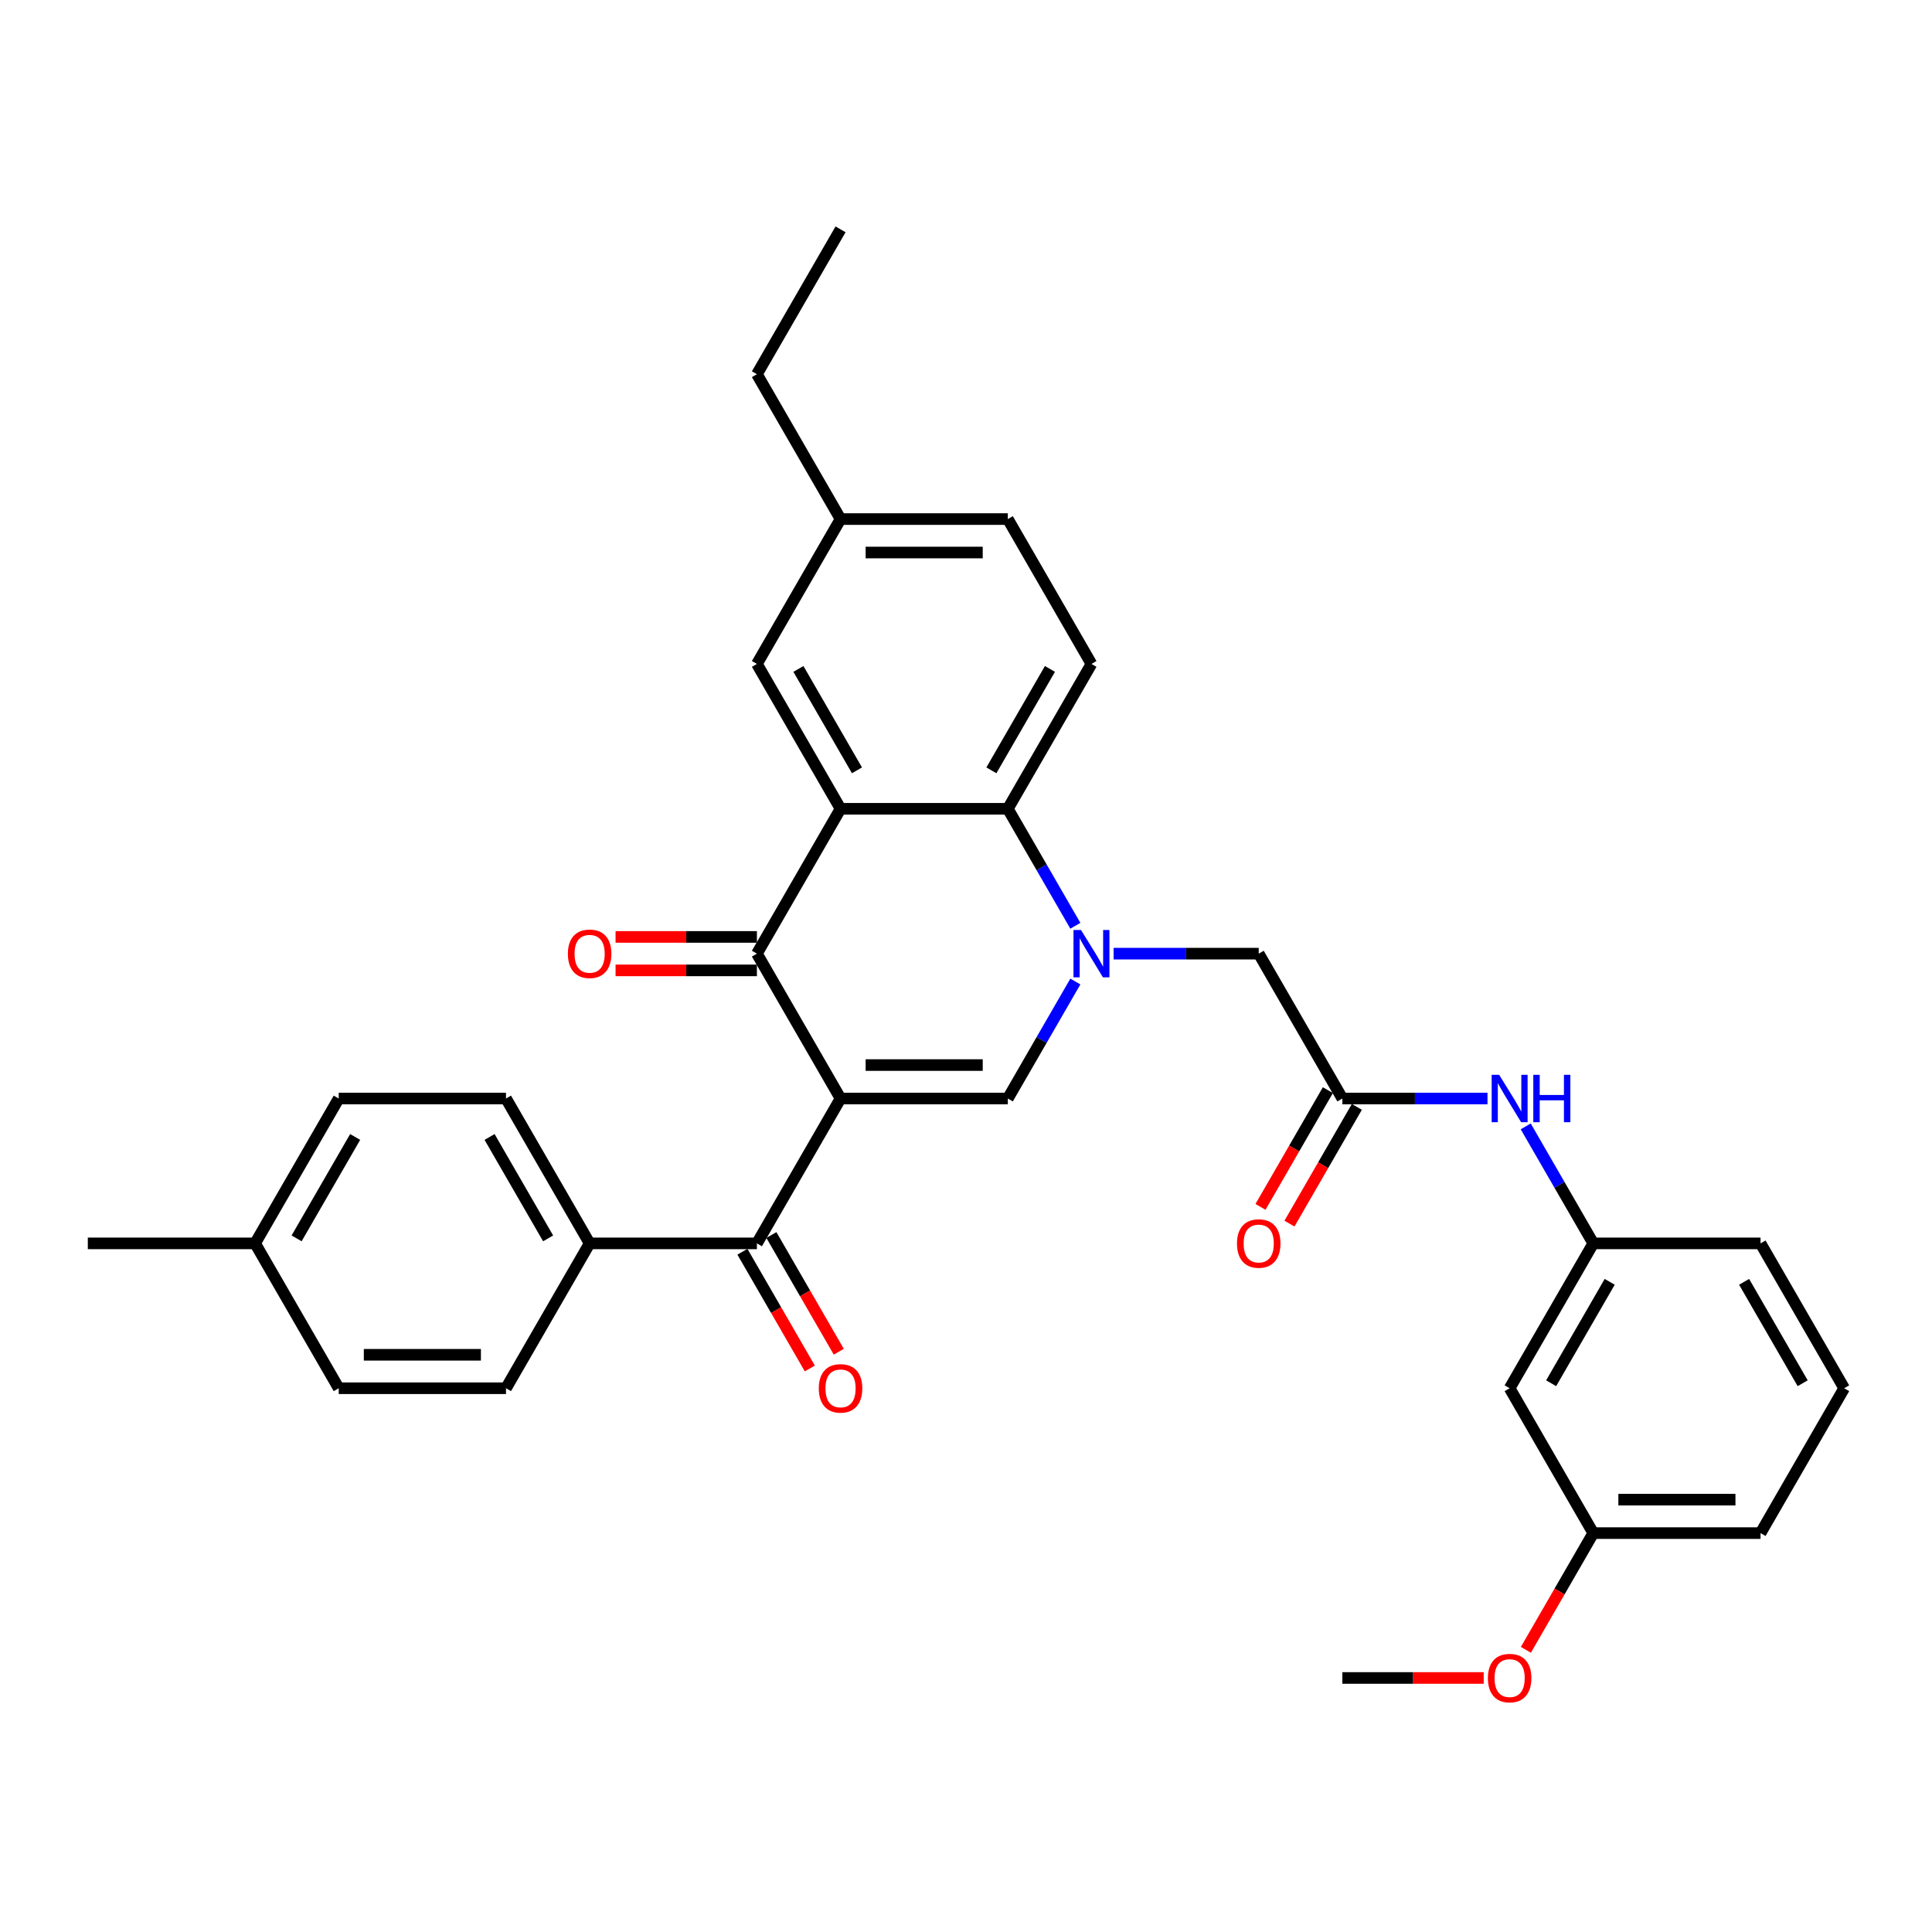 <?xml version='1.0' encoding='iso-8859-1'?>
<svg version='1.1' baseProfile='full'
              xmlns='http://www.w3.org/2000/svg'
                      xmlns:rdkit='http://www.rdkit.org/xml'
                      xmlns:xlink='http://www.w3.org/1999/xlink'
                  xml:space='preserve'
width='1000px' height='1000px' viewBox='0 0 1000 1000'>
<!-- END OF HEADER -->
<rect style='opacity:1.0;fill:#FFFFFF;stroke:none' width='1000' height='1000' x='0' y='0'> </rect>
<path class='bond-1' d='M 435.065,568.591 L 391.775,493.61' style='fill:none;fill-rule:evenodd;stroke:#000000;stroke-width:6px;stroke-linecap:butt;stroke-linejoin:miter;stroke-opacity:1' />
<path class='bond-2' d='M 435.065,568.591 L 521.645,568.591' style='fill:none;fill-rule:evenodd;stroke:#000000;stroke-width:6px;stroke-linecap:butt;stroke-linejoin:miter;stroke-opacity:1' />
<path class='bond-2' d='M 448.052,551.275 L 508.658,551.275' style='fill:none;fill-rule:evenodd;stroke:#000000;stroke-width:6px;stroke-linecap:butt;stroke-linejoin:miter;stroke-opacity:1' />
<path class='bond-5' d='M 435.065,568.591 L 391.775,643.571' style='fill:none;fill-rule:evenodd;stroke:#000000;stroke-width:6px;stroke-linecap:butt;stroke-linejoin:miter;stroke-opacity:1' />
<path class='bond-0' d='M 556.607,508.035 L 539.126,538.313' style='fill:none;fill-rule:evenodd;stroke:#0000FF;stroke-width:6px;stroke-linecap:butt;stroke-linejoin:miter;stroke-opacity:1' />
<path class='bond-0' d='M 539.126,538.313 L 521.645,568.591' style='fill:none;fill-rule:evenodd;stroke:#000000;stroke-width:6px;stroke-linecap:butt;stroke-linejoin:miter;stroke-opacity:1' />
<path class='bond-4' d='M 556.607,479.186 L 539.126,448.908' style='fill:none;fill-rule:evenodd;stroke:#0000FF;stroke-width:6px;stroke-linecap:butt;stroke-linejoin:miter;stroke-opacity:1' />
<path class='bond-4' d='M 539.126,448.908 L 521.645,418.63' style='fill:none;fill-rule:evenodd;stroke:#000000;stroke-width:6px;stroke-linecap:butt;stroke-linejoin:miter;stroke-opacity:1' />
<path class='bond-7' d='M 576.398,493.61 L 613.957,493.61' style='fill:none;fill-rule:evenodd;stroke:#0000FF;stroke-width:6px;stroke-linecap:butt;stroke-linejoin:miter;stroke-opacity:1' />
<path class='bond-7' d='M 613.957,493.61 L 651.515,493.61' style='fill:none;fill-rule:evenodd;stroke:#000000;stroke-width:6px;stroke-linecap:butt;stroke-linejoin:miter;stroke-opacity:1' />
<path class='bond-3' d='M 391.775,493.61 L 435.065,418.63' style='fill:none;fill-rule:evenodd;stroke:#000000;stroke-width:6px;stroke-linecap:butt;stroke-linejoin:miter;stroke-opacity:1' />
<path class='bond-12' d='M 391.775,484.952 L 355.195,484.952' style='fill:none;fill-rule:evenodd;stroke:#000000;stroke-width:6px;stroke-linecap:butt;stroke-linejoin:miter;stroke-opacity:1' />
<path class='bond-12' d='M 355.195,484.952 L 318.615,484.952' style='fill:none;fill-rule:evenodd;stroke:#FF0000;stroke-width:6px;stroke-linecap:butt;stroke-linejoin:miter;stroke-opacity:1' />
<path class='bond-12' d='M 391.775,502.268 L 355.195,502.268' style='fill:none;fill-rule:evenodd;stroke:#000000;stroke-width:6px;stroke-linecap:butt;stroke-linejoin:miter;stroke-opacity:1' />
<path class='bond-12' d='M 355.195,502.268 L 318.615,502.268' style='fill:none;fill-rule:evenodd;stroke:#FF0000;stroke-width:6px;stroke-linecap:butt;stroke-linejoin:miter;stroke-opacity:1' />
<path class='bond-9' d='M 435.065,418.63 L 391.775,343.649' style='fill:none;fill-rule:evenodd;stroke:#000000;stroke-width:6px;stroke-linecap:butt;stroke-linejoin:miter;stroke-opacity:1' />
<path class='bond-9' d='M 443.568,398.725 L 413.265,346.238' style='fill:none;fill-rule:evenodd;stroke:#000000;stroke-width:6px;stroke-linecap:butt;stroke-linejoin:miter;stroke-opacity:1' />
<path class='bond-33' d='M 435.065,418.63 L 521.645,418.63' style='fill:none;fill-rule:evenodd;stroke:#000000;stroke-width:6px;stroke-linecap:butt;stroke-linejoin:miter;stroke-opacity:1' />
<path class='bond-8' d='M 521.645,418.63 L 564.935,343.649' style='fill:none;fill-rule:evenodd;stroke:#000000;stroke-width:6px;stroke-linecap:butt;stroke-linejoin:miter;stroke-opacity:1' />
<path class='bond-8' d='M 513.142,398.725 L 543.445,346.238' style='fill:none;fill-rule:evenodd;stroke:#000000;stroke-width:6px;stroke-linecap:butt;stroke-linejoin:miter;stroke-opacity:1' />
<path class='bond-11' d='M 391.775,643.571 L 305.195,643.571' style='fill:none;fill-rule:evenodd;stroke:#000000;stroke-width:6px;stroke-linecap:butt;stroke-linejoin:miter;stroke-opacity:1' />
<path class='bond-13' d='M 384.277,647.901 L 401.718,678.109' style='fill:none;fill-rule:evenodd;stroke:#000000;stroke-width:6px;stroke-linecap:butt;stroke-linejoin:miter;stroke-opacity:1' />
<path class='bond-13' d='M 401.718,678.109 L 419.159,708.318' style='fill:none;fill-rule:evenodd;stroke:#FF0000;stroke-width:6px;stroke-linecap:butt;stroke-linejoin:miter;stroke-opacity:1' />
<path class='bond-13' d='M 399.273,639.242 L 416.714,669.451' style='fill:none;fill-rule:evenodd;stroke:#000000;stroke-width:6px;stroke-linecap:butt;stroke-linejoin:miter;stroke-opacity:1' />
<path class='bond-13' d='M 416.714,669.451 L 434.155,699.66' style='fill:none;fill-rule:evenodd;stroke:#FF0000;stroke-width:6px;stroke-linecap:butt;stroke-linejoin:miter;stroke-opacity:1' />
<path class='bond-6' d='M 694.805,568.591 L 651.515,493.61' style='fill:none;fill-rule:evenodd;stroke:#000000;stroke-width:6px;stroke-linecap:butt;stroke-linejoin:miter;stroke-opacity:1' />
<path class='bond-10' d='M 694.805,568.591 L 732.364,568.591' style='fill:none;fill-rule:evenodd;stroke:#000000;stroke-width:6px;stroke-linecap:butt;stroke-linejoin:miter;stroke-opacity:1' />
<path class='bond-10' d='M 732.364,568.591 L 769.922,568.591' style='fill:none;fill-rule:evenodd;stroke:#0000FF;stroke-width:6px;stroke-linecap:butt;stroke-linejoin:miter;stroke-opacity:1' />
<path class='bond-15' d='M 687.307,564.262 L 669.866,594.471' style='fill:none;fill-rule:evenodd;stroke:#000000;stroke-width:6px;stroke-linecap:butt;stroke-linejoin:miter;stroke-opacity:1' />
<path class='bond-15' d='M 669.866,594.471 L 652.425,624.68' style='fill:none;fill-rule:evenodd;stroke:#FF0000;stroke-width:6px;stroke-linecap:butt;stroke-linejoin:miter;stroke-opacity:1' />
<path class='bond-15' d='M 702.303,572.92 L 684.862,603.129' style='fill:none;fill-rule:evenodd;stroke:#000000;stroke-width:6px;stroke-linecap:butt;stroke-linejoin:miter;stroke-opacity:1' />
<path class='bond-15' d='M 684.862,603.129 L 667.421,633.338' style='fill:none;fill-rule:evenodd;stroke:#FF0000;stroke-width:6px;stroke-linecap:butt;stroke-linejoin:miter;stroke-opacity:1' />
<path class='bond-20' d='M 564.935,343.649 L 521.645,268.669' style='fill:none;fill-rule:evenodd;stroke:#000000;stroke-width:6px;stroke-linecap:butt;stroke-linejoin:miter;stroke-opacity:1' />
<path class='bond-19' d='M 391.775,343.649 L 435.065,268.669' style='fill:none;fill-rule:evenodd;stroke:#000000;stroke-width:6px;stroke-linecap:butt;stroke-linejoin:miter;stroke-opacity:1' />
<path class='bond-14' d='M 789.713,583.015 L 807.194,613.293' style='fill:none;fill-rule:evenodd;stroke:#0000FF;stroke-width:6px;stroke-linecap:butt;stroke-linejoin:miter;stroke-opacity:1' />
<path class='bond-14' d='M 807.194,613.293 L 824.675,643.571' style='fill:none;fill-rule:evenodd;stroke:#000000;stroke-width:6px;stroke-linecap:butt;stroke-linejoin:miter;stroke-opacity:1' />
<path class='bond-17' d='M 305.195,643.571 L 261.905,568.591' style='fill:none;fill-rule:evenodd;stroke:#000000;stroke-width:6px;stroke-linecap:butt;stroke-linejoin:miter;stroke-opacity:1' />
<path class='bond-17' d='M 283.705,640.982 L 253.402,588.496' style='fill:none;fill-rule:evenodd;stroke:#000000;stroke-width:6px;stroke-linecap:butt;stroke-linejoin:miter;stroke-opacity:1' />
<path class='bond-18' d='M 305.195,643.571 L 261.905,718.552' style='fill:none;fill-rule:evenodd;stroke:#000000;stroke-width:6px;stroke-linecap:butt;stroke-linejoin:miter;stroke-opacity:1' />
<path class='bond-16' d='M 824.675,643.571 L 781.385,718.552' style='fill:none;fill-rule:evenodd;stroke:#000000;stroke-width:6px;stroke-linecap:butt;stroke-linejoin:miter;stroke-opacity:1' />
<path class='bond-16' d='M 833.178,663.477 L 802.875,715.963' style='fill:none;fill-rule:evenodd;stroke:#000000;stroke-width:6px;stroke-linecap:butt;stroke-linejoin:miter;stroke-opacity:1' />
<path class='bond-27' d='M 824.675,643.571 L 911.255,643.571' style='fill:none;fill-rule:evenodd;stroke:#000000;stroke-width:6px;stroke-linecap:butt;stroke-linejoin:miter;stroke-opacity:1' />
<path class='bond-21' d='M 781.385,718.552 L 824.675,793.533' style='fill:none;fill-rule:evenodd;stroke:#000000;stroke-width:6px;stroke-linecap:butt;stroke-linejoin:miter;stroke-opacity:1' />
<path class='bond-23' d='M 261.905,568.591 L 175.325,568.591' style='fill:none;fill-rule:evenodd;stroke:#000000;stroke-width:6px;stroke-linecap:butt;stroke-linejoin:miter;stroke-opacity:1' />
<path class='bond-22' d='M 261.905,718.552 L 175.325,718.552' style='fill:none;fill-rule:evenodd;stroke:#000000;stroke-width:6px;stroke-linecap:butt;stroke-linejoin:miter;stroke-opacity:1' />
<path class='bond-22' d='M 248.918,701.236 L 188.312,701.236' style='fill:none;fill-rule:evenodd;stroke:#000000;stroke-width:6px;stroke-linecap:butt;stroke-linejoin:miter;stroke-opacity:1' />
<path class='bond-29' d='M 435.065,268.669 L 391.775,193.688' style='fill:none;fill-rule:evenodd;stroke:#000000;stroke-width:6px;stroke-linecap:butt;stroke-linejoin:miter;stroke-opacity:1' />
<path class='bond-35' d='M 435.065,268.669 L 521.645,268.669' style='fill:none;fill-rule:evenodd;stroke:#000000;stroke-width:6px;stroke-linecap:butt;stroke-linejoin:miter;stroke-opacity:1' />
<path class='bond-35' d='M 448.052,285.985 L 508.658,285.985' style='fill:none;fill-rule:evenodd;stroke:#000000;stroke-width:6px;stroke-linecap:butt;stroke-linejoin:miter;stroke-opacity:1' />
<path class='bond-25' d='M 824.675,793.533 L 807.234,823.741' style='fill:none;fill-rule:evenodd;stroke:#000000;stroke-width:6px;stroke-linecap:butt;stroke-linejoin:miter;stroke-opacity:1' />
<path class='bond-25' d='M 807.234,823.741 L 789.793,853.95' style='fill:none;fill-rule:evenodd;stroke:#FF0000;stroke-width:6px;stroke-linecap:butt;stroke-linejoin:miter;stroke-opacity:1' />
<path class='bond-36' d='M 824.675,793.533 L 911.255,793.533' style='fill:none;fill-rule:evenodd;stroke:#000000;stroke-width:6px;stroke-linecap:butt;stroke-linejoin:miter;stroke-opacity:1' />
<path class='bond-36' d='M 837.662,776.217 L 898.268,776.217' style='fill:none;fill-rule:evenodd;stroke:#000000;stroke-width:6px;stroke-linecap:butt;stroke-linejoin:miter;stroke-opacity:1' />
<path class='bond-24' d='M 175.325,718.552 L 132.035,643.571' style='fill:none;fill-rule:evenodd;stroke:#000000;stroke-width:6px;stroke-linecap:butt;stroke-linejoin:miter;stroke-opacity:1' />
<path class='bond-34' d='M 175.325,568.591 L 132.035,643.571' style='fill:none;fill-rule:evenodd;stroke:#000000;stroke-width:6px;stroke-linecap:butt;stroke-linejoin:miter;stroke-opacity:1' />
<path class='bond-34' d='M 183.827,588.496 L 153.524,640.982' style='fill:none;fill-rule:evenodd;stroke:#000000;stroke-width:6px;stroke-linecap:butt;stroke-linejoin:miter;stroke-opacity:1' />
<path class='bond-30' d='M 132.035,643.571 L 45.455,643.571' style='fill:none;fill-rule:evenodd;stroke:#000000;stroke-width:6px;stroke-linecap:butt;stroke-linejoin:miter;stroke-opacity:1' />
<path class='bond-31' d='M 767.965,868.513 L 731.385,868.513' style='fill:none;fill-rule:evenodd;stroke:#FF0000;stroke-width:6px;stroke-linecap:butt;stroke-linejoin:miter;stroke-opacity:1' />
<path class='bond-31' d='M 731.385,868.513 L 694.805,868.513' style='fill:none;fill-rule:evenodd;stroke:#000000;stroke-width:6px;stroke-linecap:butt;stroke-linejoin:miter;stroke-opacity:1' />
<path class='bond-26' d='M 954.545,718.552 L 911.255,643.571' style='fill:none;fill-rule:evenodd;stroke:#000000;stroke-width:6px;stroke-linecap:butt;stroke-linejoin:miter;stroke-opacity:1' />
<path class='bond-26' d='M 933.056,715.963 L 902.753,663.477' style='fill:none;fill-rule:evenodd;stroke:#000000;stroke-width:6px;stroke-linecap:butt;stroke-linejoin:miter;stroke-opacity:1' />
<path class='bond-28' d='M 954.545,718.552 L 911.255,793.533' style='fill:none;fill-rule:evenodd;stroke:#000000;stroke-width:6px;stroke-linecap:butt;stroke-linejoin:miter;stroke-opacity:1' />
<path class='bond-32' d='M 391.775,193.688 L 435.065,118.708' style='fill:none;fill-rule:evenodd;stroke:#000000;stroke-width:6px;stroke-linecap:butt;stroke-linejoin:miter;stroke-opacity:1' />
<path  class='atom-1' d='M 559.515 481.351
L 567.55 494.338
Q 568.346 495.619, 569.628 497.939
Q 570.909 500.26, 570.978 500.398
L 570.978 481.351
L 574.234 481.351
L 574.234 505.87
L 570.874 505.87
L 562.251 491.671
Q 561.247 490.009, 560.173 488.104
Q 559.134 486.199, 558.823 485.61
L 558.823 505.87
L 555.636 505.87
L 555.636 481.351
L 559.515 481.351
' fill='#0000FF'/>
<path  class='atom-11' d='M 775.965 556.331
L 784 569.318
Q 784.797 570.6, 786.078 572.92
Q 787.359 575.24, 787.429 575.379
L 787.429 556.331
L 790.684 556.331
L 790.684 580.851
L 787.325 580.851
L 778.701 566.652
Q 777.697 564.989, 776.623 563.084
Q 775.584 561.18, 775.273 560.591
L 775.273 580.851
L 772.087 580.851
L 772.087 556.331
L 775.965 556.331
' fill='#0000FF'/>
<path  class='atom-11' d='M 793.628 556.331
L 796.952 556.331
L 796.952 566.755
L 809.489 566.755
L 809.489 556.331
L 812.814 556.331
L 812.814 580.851
L 809.489 580.851
L 809.489 569.526
L 796.952 569.526
L 796.952 580.851
L 793.628 580.851
L 793.628 556.331
' fill='#0000FF'/>
<path  class='atom-13' d='M 293.939 493.68
Q 293.939 487.792, 296.848 484.502
Q 299.758 481.212, 305.195 481.212
Q 310.632 481.212, 313.541 484.502
Q 316.45 487.792, 316.45 493.68
Q 316.45 499.636, 313.506 503.03
Q 310.563 506.39, 305.195 506.39
Q 299.792 506.39, 296.848 503.03
Q 293.939 499.671, 293.939 493.68
M 305.195 503.619
Q 308.935 503.619, 310.944 501.126
Q 312.987 498.597, 312.987 493.68
Q 312.987 488.866, 310.944 486.442
Q 308.935 483.983, 305.195 483.983
Q 301.455 483.983, 299.411 486.407
Q 297.403 488.831, 297.403 493.68
Q 297.403 498.632, 299.411 501.126
Q 301.455 503.619, 305.195 503.619
' fill='#FF0000'/>
<path  class='atom-14' d='M 423.81 718.621
Q 423.81 712.734, 426.719 709.444
Q 429.628 706.154, 435.065 706.154
Q 440.502 706.154, 443.411 709.444
Q 446.32 712.734, 446.32 718.621
Q 446.32 724.578, 443.377 727.972
Q 440.433 731.331, 435.065 731.331
Q 429.662 731.331, 426.719 727.972
Q 423.81 724.613, 423.81 718.621
M 435.065 728.561
Q 438.805 728.561, 440.814 726.067
Q 442.857 723.539, 442.857 718.621
Q 442.857 713.807, 440.814 711.383
Q 438.805 708.924, 435.065 708.924
Q 431.325 708.924, 429.281 711.349
Q 427.273 713.773, 427.273 718.621
Q 427.273 723.574, 429.281 726.067
Q 431.325 728.561, 435.065 728.561
' fill='#FF0000'/>
<path  class='atom-16' d='M 640.26 643.641
Q 640.26 637.753, 643.169 634.463
Q 646.078 631.173, 651.515 631.173
Q 656.952 631.173, 659.861 634.463
Q 662.771 637.753, 662.771 643.641
Q 662.771 649.597, 659.827 652.991
Q 656.883 656.351, 651.515 656.351
Q 646.113 656.351, 643.169 652.991
Q 640.26 649.632, 640.26 643.641
M 651.515 653.58
Q 655.255 653.58, 657.264 651.087
Q 659.307 648.559, 659.307 643.641
Q 659.307 638.827, 657.264 636.403
Q 655.255 633.944, 651.515 633.944
Q 647.775 633.944, 645.732 636.368
Q 643.723 638.792, 643.723 643.641
Q 643.723 648.593, 645.732 651.087
Q 647.775 653.58, 651.515 653.58
' fill='#FF0000'/>
<path  class='atom-26' d='M 770.13 868.582
Q 770.13 862.695, 773.039 859.405
Q 775.948 856.115, 781.385 856.115
Q 786.823 856.115, 789.732 859.405
Q 792.641 862.695, 792.641 868.582
Q 792.641 874.539, 789.697 877.933
Q 786.753 881.292, 781.385 881.292
Q 775.983 881.292, 773.039 877.933
Q 770.13 874.574, 770.13 868.582
M 781.385 878.522
Q 785.126 878.522, 787.134 876.028
Q 789.177 873.5, 789.177 868.582
Q 789.177 863.769, 787.134 861.344
Q 785.126 858.885, 781.385 858.885
Q 777.645 858.885, 775.602 861.31
Q 773.593 863.734, 773.593 868.582
Q 773.593 873.535, 775.602 876.028
Q 777.645 878.522, 781.385 878.522
' fill='#FF0000'/>
</svg>
